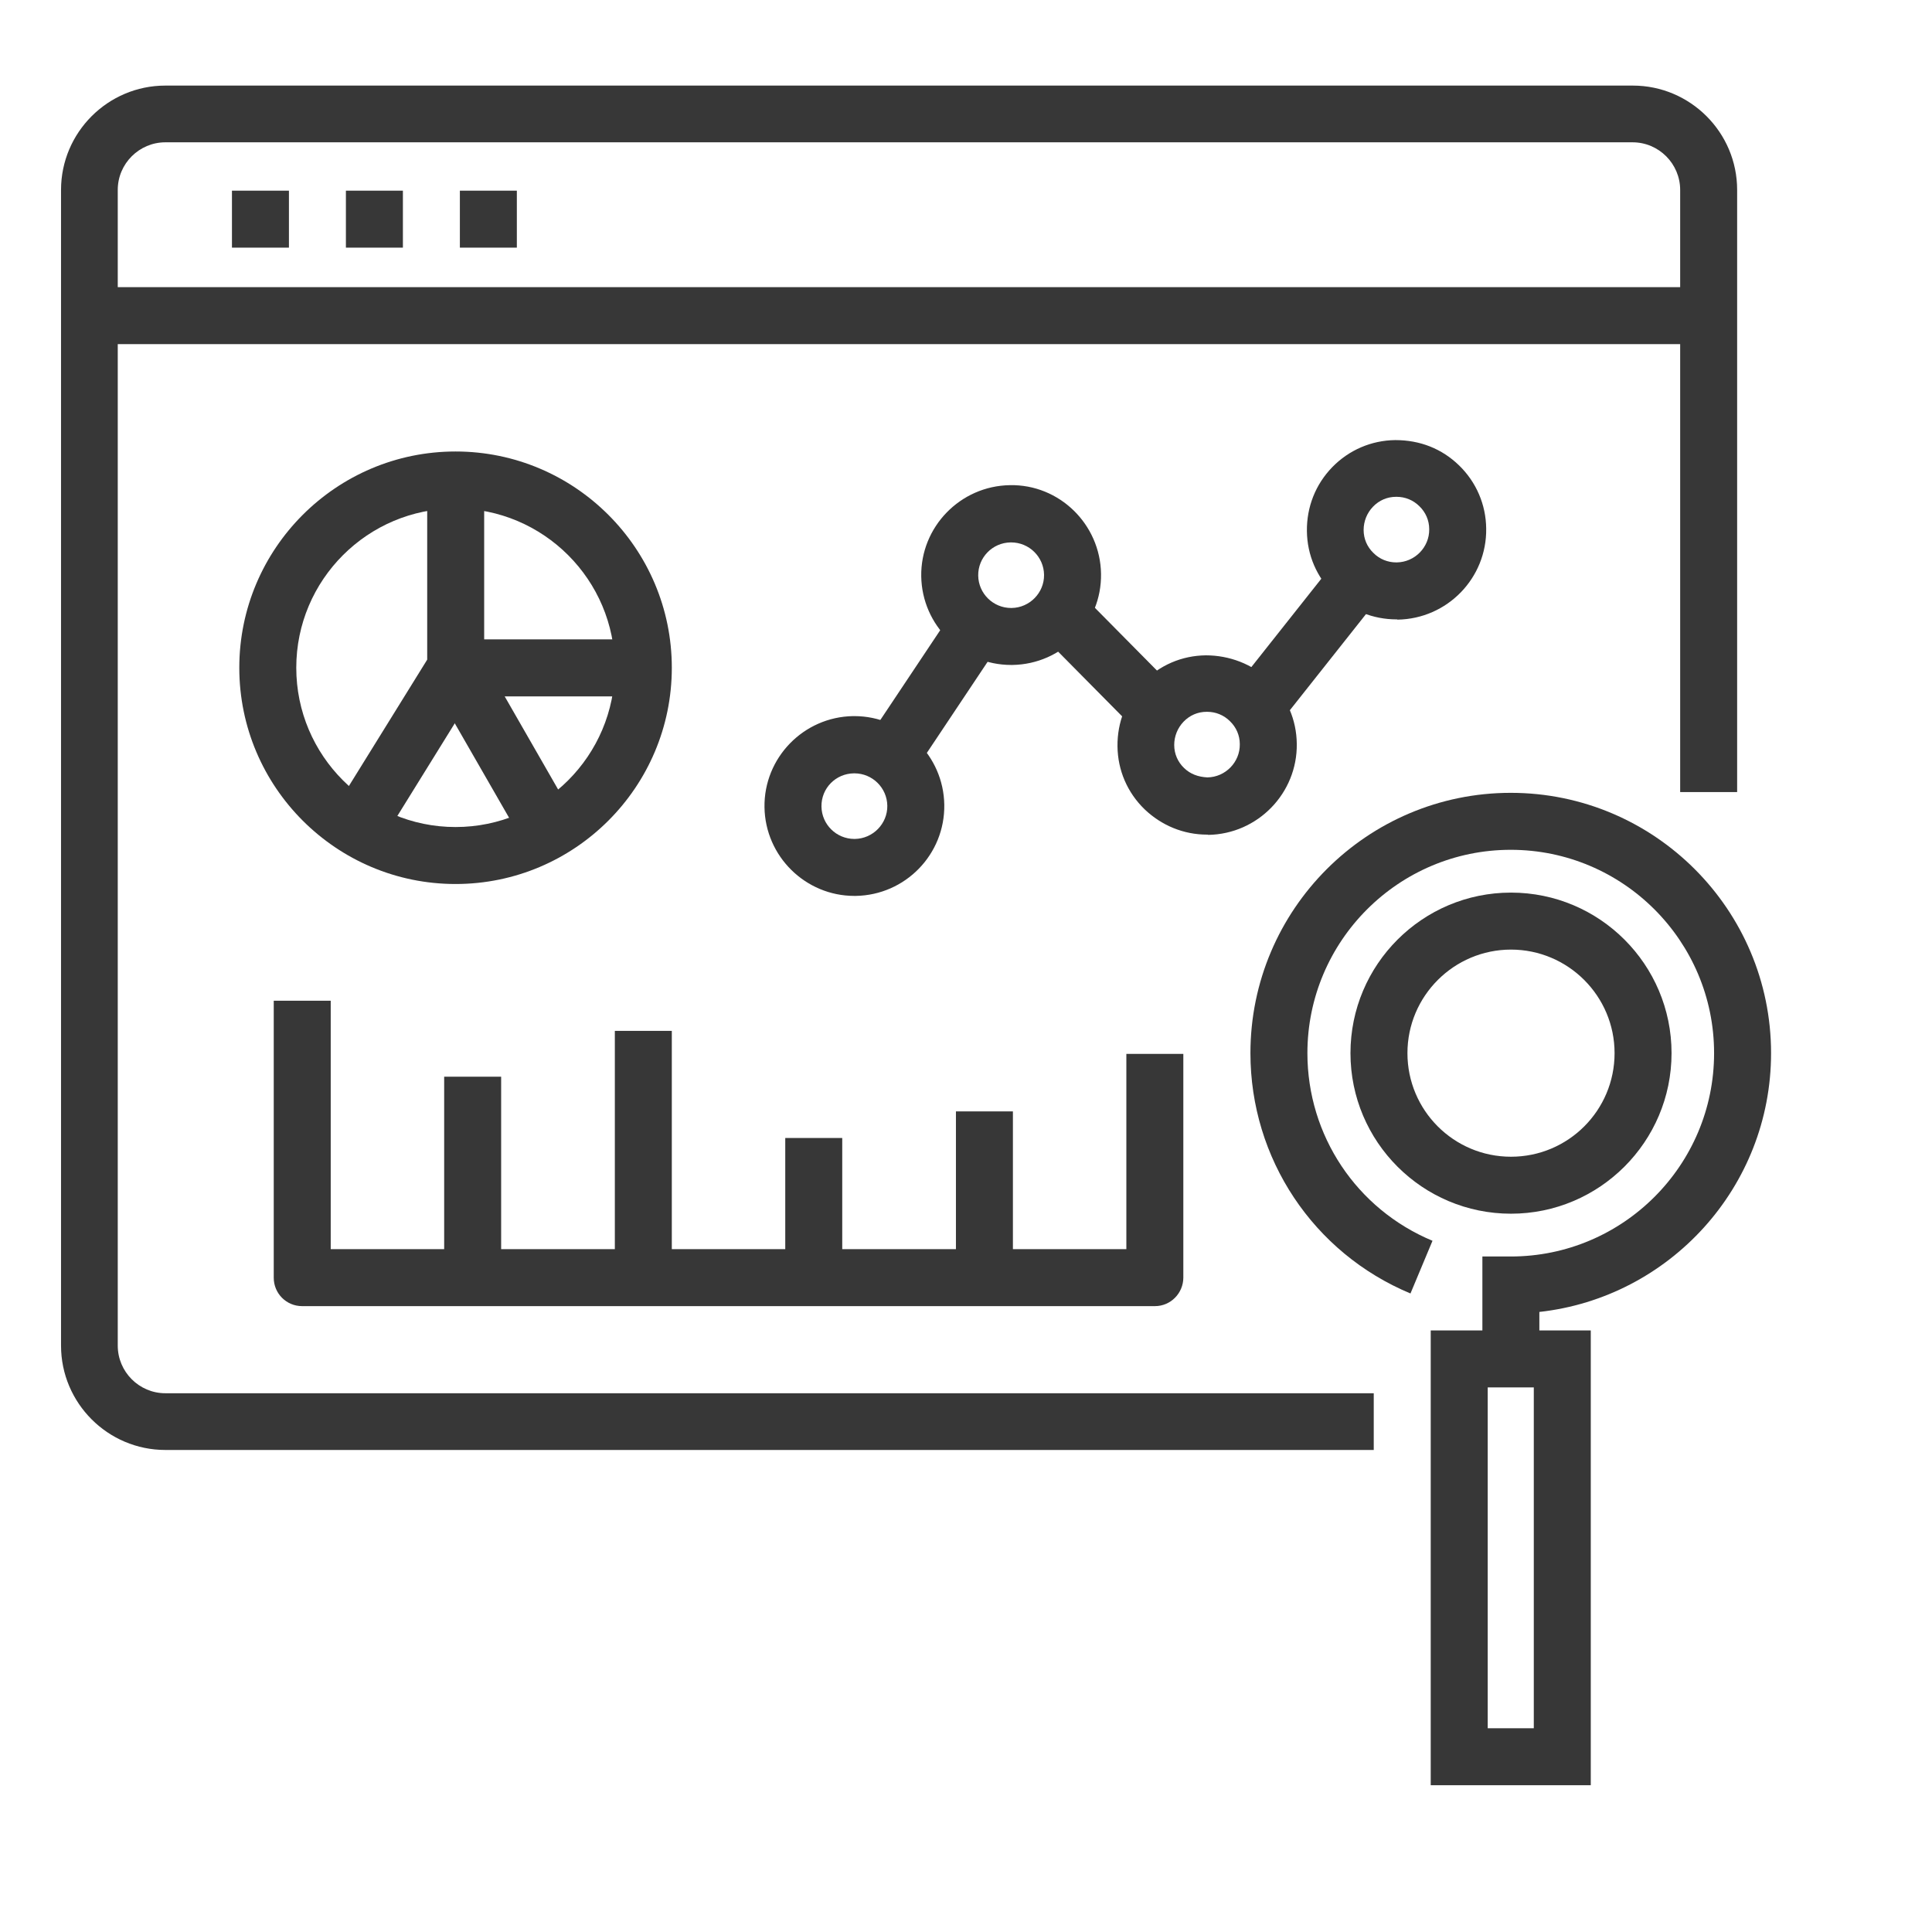 <svg width="100" height="100" viewBox="0 0 100 100" fill="none" xmlns="http://www.w3.org/2000/svg">
<path d="M78.209 62.821C73.622 62.821 69.9 59.099 69.9 54.511C69.9 49.924 73.622 46.201 78.209 46.201C82.797 46.201 86.519 49.924 86.519 54.511C86.519 59.099 82.784 62.821 78.209 62.821ZM78.209 49.151C75.26 49.151 72.849 51.549 72.849 54.511C72.849 57.473 75.247 59.872 78.209 59.872C81.171 59.872 83.57 57.473 83.57 54.511C83.57 51.549 81.158 49.151 78.209 49.151Z" fill="#373737"/>
<path d="M79.677 70.344H76.728V65.036H78.196C84.003 65.036 88.721 60.318 88.721 54.511C88.721 48.705 84.003 43.986 78.196 43.986C72.39 43.986 67.671 48.705 67.671 54.511C67.671 58.771 70.214 62.585 74.146 64.223L73.006 66.95C67.973 64.853 64.722 59.964 64.722 54.511C64.722 47.08 70.765 41.037 78.196 41.037C85.628 41.037 91.67 47.08 91.67 54.511C91.67 61.445 86.414 67.159 79.677 67.906V70.344Z" fill="#373737"/>
<path d="M82.338 92.403H74.054V68.863H82.338V92.403ZM77.004 89.454H79.389V71.812H77.004V89.454Z" fill="#373737"/>
<path d="M23.58 45.756C17.406 45.756 12.386 40.736 12.386 34.562C12.386 28.389 17.406 23.369 23.58 23.369C29.753 23.369 34.773 28.389 34.773 34.562C34.773 40.736 29.753 45.756 23.58 45.756ZM23.58 26.318C19.032 26.318 15.335 30.014 15.335 34.562C15.335 39.111 19.032 42.807 23.58 42.807C28.128 42.807 31.824 39.111 31.824 34.562C31.824 30.014 28.128 26.318 23.58 26.318Z" fill="#373737"/>
<path d="M19.595 43.803L17.092 42.243L22.112 34.143V24.85H25.061V34.982L19.595 43.803Z" fill="#373737"/>
<path d="M27.04 43.528L22.308 35.297C22.046 34.838 22.046 34.274 22.308 33.828C22.57 33.383 23.055 33.094 23.58 33.094H33.292V36.044H26.122L29.583 42.073L27.04 43.528Z" fill="#373737"/>
<path d="M52.336 34.418C49.807 34.418 47.723 32.374 47.683 29.831C47.644 27.275 49.702 25.152 52.271 25.112C54.827 25.06 56.95 27.131 56.989 29.7C57.029 32.269 54.971 34.379 52.402 34.418C52.376 34.418 52.349 34.418 52.336 34.418ZM50.632 29.792C50.645 30.722 51.406 31.469 52.336 31.469C52.349 31.469 52.349 31.469 52.362 31.469C53.293 31.456 54.053 30.683 54.04 29.752C54.027 28.822 53.267 28.075 52.336 28.075C52.323 28.075 52.323 28.075 52.31 28.075C51.366 28.088 50.619 28.861 50.632 29.792Z" fill="#373737"/>
<path d="M62.481 43.2C61.262 43.2 60.122 42.728 59.244 41.889C58.352 41.024 57.854 39.871 57.841 38.626C57.828 37.38 58.287 36.214 59.152 35.323C60.017 34.431 61.17 33.933 62.416 33.92C63.621 33.92 64.827 34.366 65.718 35.231C66.61 36.096 67.108 37.263 67.121 38.495C67.16 41.05 65.102 43.174 62.533 43.213C62.533 43.2 62.507 43.2 62.481 43.2ZM62.481 36.843C62.468 36.843 62.468 36.843 62.455 36.843C61.996 36.843 61.577 37.027 61.262 37.354C60.947 37.682 60.777 38.114 60.777 38.56C60.777 39.019 60.961 39.438 61.288 39.753C61.616 40.067 62.009 40.212 62.494 40.238C63.425 40.225 64.185 39.451 64.172 38.521C64.172 38.062 63.988 37.643 63.661 37.328C63.346 37.014 62.927 36.843 62.481 36.843Z" fill="#373737"/>
<path d="M44.223 46.372C41.694 46.372 39.609 44.327 39.57 41.784C39.531 39.228 41.589 37.105 44.158 37.066C44.184 37.066 44.197 37.066 44.223 37.066C46.753 37.066 48.837 39.111 48.876 41.653C48.915 44.222 46.858 46.333 44.289 46.372C44.262 46.372 44.236 46.372 44.223 46.372ZM42.519 41.745C42.532 42.676 43.292 43.423 44.223 43.423C44.236 43.423 44.236 43.423 44.249 43.423C45.18 43.41 45.94 42.636 45.927 41.706C45.914 40.775 45.154 40.028 44.223 40.028C44.21 40.028 44.21 40.028 44.197 40.028C43.253 40.041 42.506 40.801 42.519 41.745Z" fill="#373737"/>
<path d="M49.289 31.683L44.424 38.978L46.877 40.614L51.743 33.319L49.289 31.683Z" fill="#373737"/>
<path d="M72.285 32.059C71.066 32.059 69.926 31.6 69.048 30.748C68.156 29.883 67.658 28.73 67.645 27.485C67.632 26.24 68.091 25.073 68.956 24.182C69.821 23.291 70.987 22.793 72.219 22.779C73.504 22.779 74.631 23.225 75.522 24.09C76.414 24.955 76.912 26.122 76.925 27.354C76.964 29.923 74.906 32.033 72.337 32.072C72.324 32.059 72.311 32.059 72.285 32.059ZM72.285 25.715C72.272 25.715 72.272 25.715 72.259 25.715C71.8 25.715 71.381 25.899 71.066 26.227C70.751 26.554 70.581 26.987 70.581 27.432C70.581 27.891 70.765 28.311 71.092 28.625C71.407 28.94 71.826 29.11 72.272 29.11C72.285 29.11 72.285 29.11 72.298 29.11C73.229 29.097 73.989 28.324 73.976 27.393C73.976 26.934 73.792 26.515 73.465 26.2C73.15 25.886 72.731 25.715 72.285 25.715Z" fill="#373737"/>
<path d="M69.257 28.861L63.846 35.694L66.158 37.525L71.569 30.692L69.257 28.861Z" fill="#373737"/>
<path d="M55.883 30.663L53.786 32.736L58.81 37.814L60.906 35.741L55.883 30.663Z" fill="#373737"/>
<path d="M88.446 14.863H4.627V17.812H88.446V14.863Z" fill="#373737"/>
<path d="M26.752 12.818H23.803V9.869H26.752V12.818ZM20.854 12.818H17.904V9.869H20.854V12.818ZM14.955 12.818H12.006V9.869H14.955V12.818Z" fill="#373737"/>
<path d="M71.105 75.05H8.559C5.584 75.05 3.159 72.625 3.159 69.65V9.83C3.159 6.854 5.584 4.43 8.559 4.43H84.514C87.489 4.43 89.914 6.854 89.914 9.83V40.998H86.965V9.83C86.965 8.48 85.864 7.366 84.501 7.366H8.559C7.209 7.366 6.095 8.467 6.095 9.83V69.65C6.095 71 7.196 72.114 8.559 72.114H71.105V75.05Z" fill="#373737"/>
<path d="M25.939 55.73H22.99V66.124H25.939V55.73Z" fill="#373737"/>
<path d="M34.773 53.358H31.824V66.216H34.773V53.358Z" fill="#373737"/>
<path d="M43.594 58.902H40.645V66.229H43.594V58.902Z" fill="#373737"/>
<path d="M52.428 57.526H49.479V66.216H52.428V57.526Z" fill="#373737"/>
<path d="M59.781 67.605H15.637C14.824 67.605 14.169 66.95 14.169 66.137V51.798H17.118V64.656H58.3V54.55H61.249V66.124C61.249 66.936 60.594 67.605 59.781 67.605Z" fill="#373737"/>
</svg>
